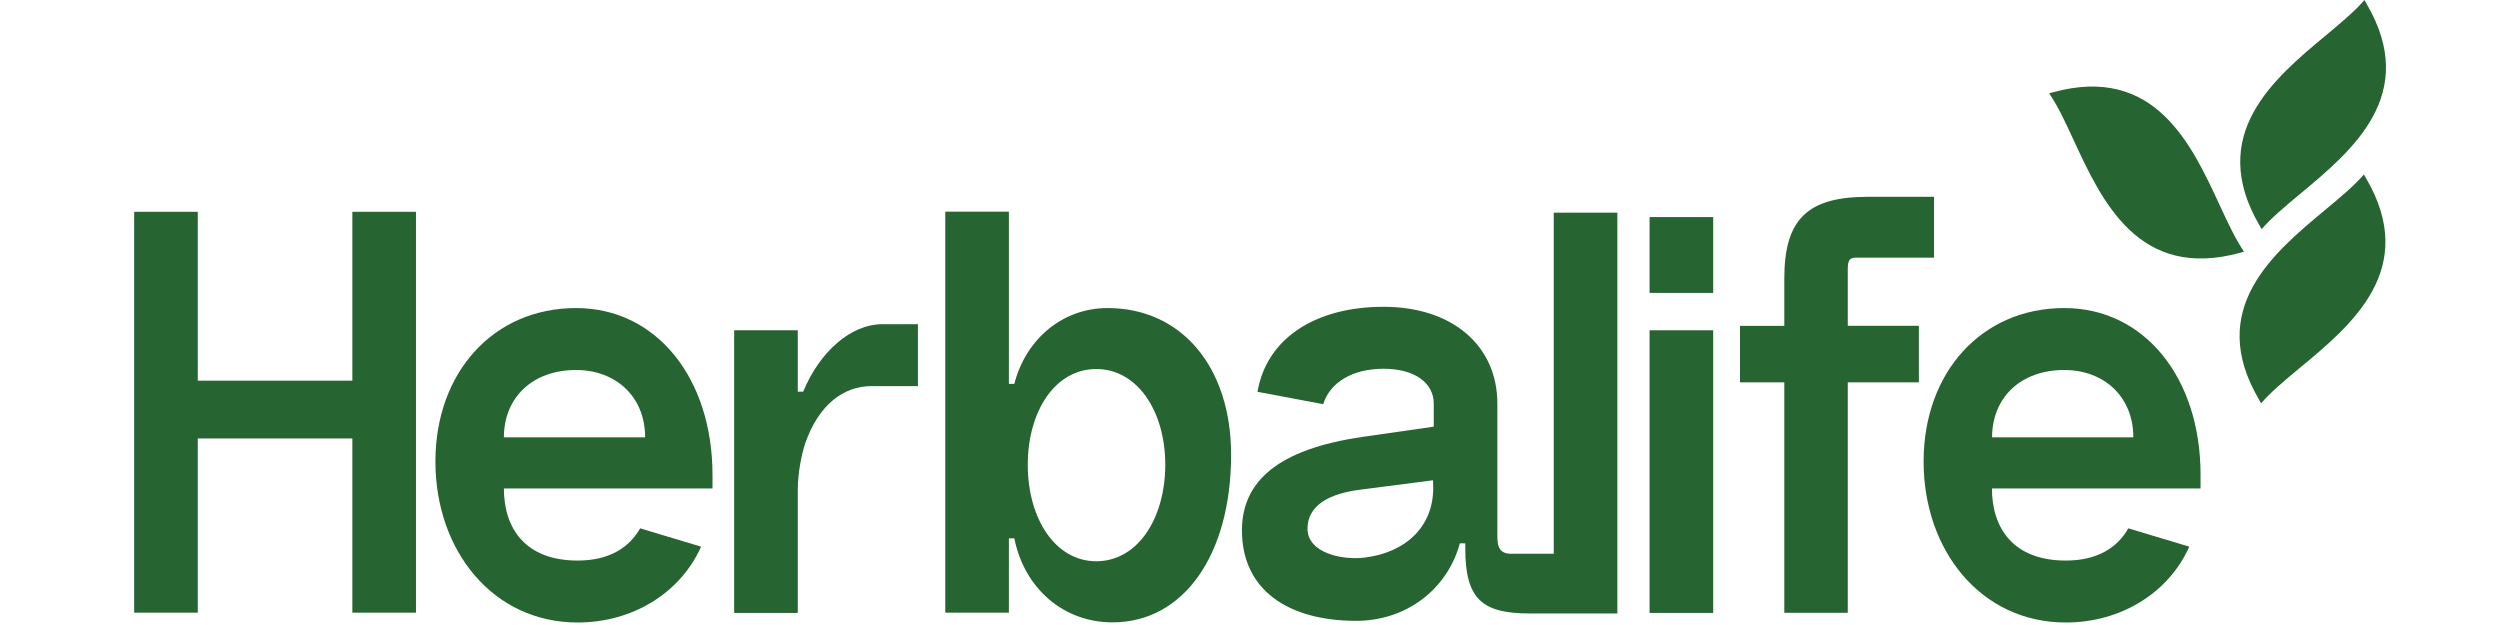 <?xml version="1.0" encoding="utf-8"?>
<!-- Generator: Adobe Illustrator 27.8.1, SVG Export Plug-In . SVG Version: 6.00 Build 0)  -->
<svg version="1.0" id="Warstwa_1" xmlns="http://www.w3.org/2000/svg" xmlns:xlink="http://www.w3.org/1999/xlink" x="0px" y="0px"
	 viewBox="0 0 180 45" style="enable-background:new 0 0 180 45;" xml:space="preserve">
<style type="text/css">
	.st0{fill:#266431;}
</style>
<g>
	<path class="st0" d="M162.69,16.24c0.05,0.08,0.09,0.16,0.15,0.26c0.68-0.8,1.68-1.63,2.77-2.54l0,0
		c3.77-3.13,8.61-7.16,4.78-13.69V0.26c-0.05-0.08-0.09-0.16-0.15-0.26c-0.68,0.8-1.68,1.63-2.77,2.54
		C163.71,5.67,158.87,9.7,162.69,16.24L162.69,16.24L162.69,16.24z"/>
	<path class="st0" d="M161.29,18.2c0.09-0.03,0.19-0.05,0.28-0.08c-0.59-0.86-1.15-2.04-1.74-3.32l0,0c-2.05-4.44-4.7-10.15-12-8.16
		h-0.01c-0.09,0.03-0.19,0.05-0.28,0.08c0.59,0.85,1.15,2.04,1.74,3.32C151.34,14.5,153.98,20.2,161.29,18.2L161.29,18.2
		L161.29,18.2z"/>
	<path class="st0" d="M170.35,12.82c-0.05-0.08-0.09-0.16-0.15-0.26c-0.68,0.8-1.68,1.63-2.77,2.54c-3.77,3.13-8.61,7.16-4.78,13.67
		v0.01c0.05,0.08,0.09,0.16,0.15,0.26c0.68-0.8,1.68-1.63,2.77-2.54l0,0C169.34,23.39,174.18,19.36,170.35,12.82L170.35,12.82
		L170.35,12.82z"/>
	<path class="st0" d="M41.48,22.18c-5.97,0-10.13,4.65-10.13,11.05s4.12,11.59,10.24,11.59c3.92,0,7.38-2.09,8.89-5.46l-4.39-1.32
		c-0.81,1.43-2.28,2.32-4.5,2.32c-3.77,0-5.31-2.32-5.31-5.19H51.3v-0.97C51.3,27.22,47.26,22.18,41.48,22.18z M36.28,31.49
		c0-2.82,2.01-4.85,5.2-4.85c2.84,0,4.97,1.9,4.97,4.85L36.28,31.49L36.28,31.49z"/>
	<path class="st0" d="M57.83,28.2h-0.39v-4.42h-4.58v20.35h4.58v-8.88c0-1.16,0.27-2.55,0.54-3.34c0.97-2.78,2.76-4.11,4.77-4.11
		h3.34v-4.46h-2.57C61.28,23.35,59.03,25.29,57.83,28.2L57.83,28.2z"/>
	<path class="st0" d="M79.74,22.18c-3.19,0-5.86,2.18-6.71,5.46h-0.39v-12.4h-4.58v28.87h4.58v-5.35h0.39
		c0.74,3.65,3.57,6.05,7.07,6.05c5.12,0,8.54-4.85,8.54-12.09C88.63,26.41,85.06,22.18,79.74,22.18L79.74,22.18z M78.93,40.41
		c-2.95,0-4.93-3.07-4.93-6.94s1.97-6.9,4.93-6.9s4.97,3.03,4.97,6.9C83.89,37.34,81.91,40.41,78.93,40.41z"/>
	<path class="st0" d="M123.35,15.63h-4.58v5.46h4.58V15.63z"/>
	<path class="st0" d="M123.35,23.78h-4.58v20.35h4.58V23.78z"/>
	<path class="st0" d="M128.46,44.12h4.58V27.53h5.12v-4.07h-5.12V19.4c0-0.58,0.08-0.85,0.58-0.85h5.63v-4.38h-4.77
		c-4.35,0-6.01,1.62-6.01,5.89v3.4h-3.19v4.07h3.19v16.59L128.46,44.12L128.46,44.12z"/>
	<path class="st0" d="M148.63,22.18c-5.97,0-10.13,4.65-10.13,11.05s4.12,11.59,10.24,11.59c3.92,0,7.38-2.09,8.89-5.46l-4.39-1.32
		c-0.81,1.43-2.28,2.32-4.5,2.32c-3.77,0-5.32-2.32-5.32-5.19h15.02v-0.97C158.45,27.22,154.41,22.18,148.63,22.18L148.63,22.18z
		 M143.43,31.49c0-2.82,2.01-4.85,5.2-4.85c2.84,0,4.97,1.9,4.97,4.85L143.43,31.49L143.43,31.49z"/>
	<path class="st0" d="M116.45,44.18V15.31h-4.58v24.56h-3.09c-1.05,0-0.97-0.89-0.97-1.62v-9.19c0-4.19-3.26-6.97-8.19-6.97
		s-8.42,2.28-9.08,6.12l4.73,0.89c0.5-1.59,2.13-2.55,4.35-2.55s3.61,1.01,3.61,2.51v1.66l-5.08,0.73
		c-6.21,0.89-8.73,3.26-8.73,6.74c0,4.27,3.3,6.51,8.23,6.51c3.57,0,6.55-2.24,7.46-5.58h0.39v0.39c0,3.67,1.26,4.66,4.65,4.66
		H116.45L116.45,44.18z M103.19,35.15c0,2.78-1.99,4.65-4.97,5c-1.63,0.19-4.08-0.35-4.08-2.09c0-1.16,0.77-2.45,3.92-2.82
		l5.12-0.66L103.19,35.15L103.19,35.15z"/>
	<path class="st0" d="M25.37,27.41H14.24V15.25H9.66v28.86h4.58V31.57h11.13v12.54h4.58V15.25h-4.58
		C25.37,15.25,25.37,27.41,25.37,27.41z"/>
</g>
</svg>
